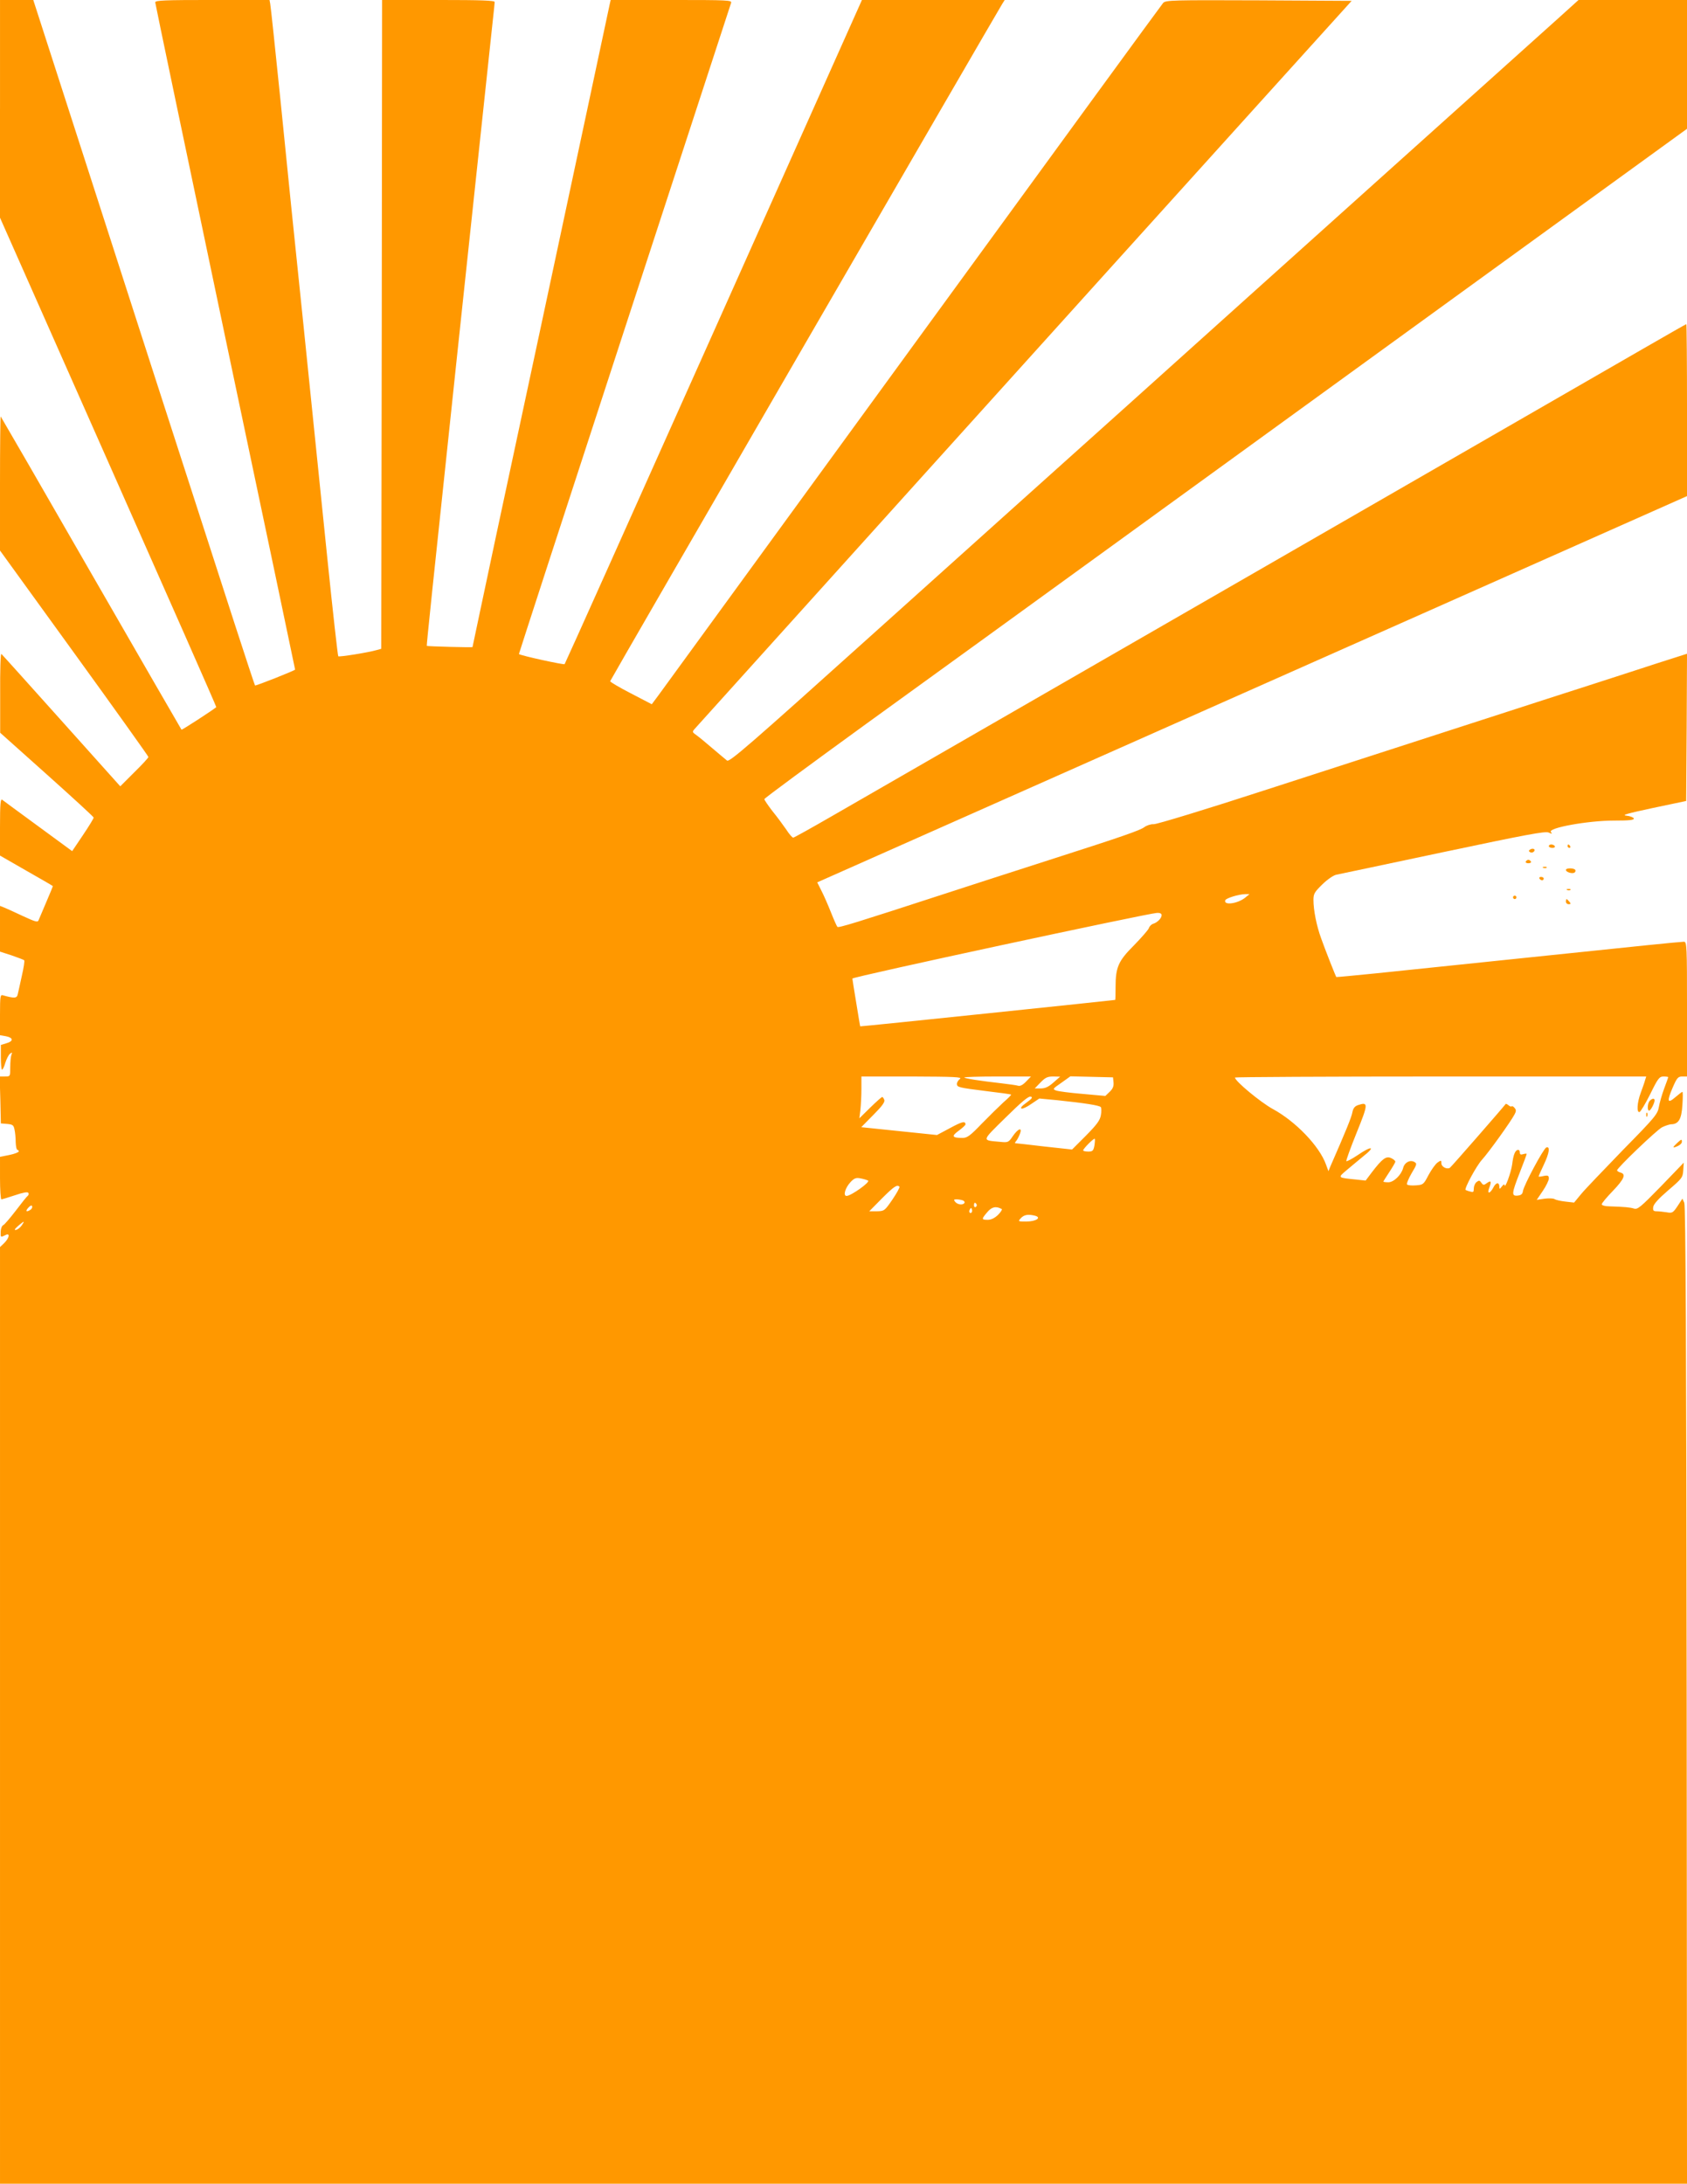 <?xml version="1.0" standalone="no"?>
<!DOCTYPE svg PUBLIC "-//W3C//DTD SVG 20010904//EN"
 "http://www.w3.org/TR/2001/REC-SVG-20010904/DTD/svg10.dtd">
<svg version="1.0" xmlns="http://www.w3.org/2000/svg"
 width="989pt" height="1280pt" viewBox="0 0 989 1280"
 preserveAspectRatio="xMidYMid meet">
<g transform="translate(0,1280) scale(0.1,-0.1)"
fill="#ff9800" stroke="none">
<path d="M0 12162 l0 -638 635 -1433 c350 -789 635 -1435 633 -1436 -20 -17
-201 -135 -204 -132 -2 2 -240 415 -530 918 -289 503 -528 916 -530 918 -2 2
-4 -173 -4 -391 l0 -395 435 -601 c239 -330 435 -605 435 -609 0 -5 -37 -45
-83 -90 l-82 -82 -345 385 c-190 212 -348 388 -352 391 -5 2 -8 -101 -7 -229
l0 -233 274 -245 c151 -135 274 -248 274 -252 1 -4 -27 -50 -62 -102 l-64 -95
-199 146 c-109 80 -205 150 -211 155 -10 8 -13 -25 -13 -158 l0 -169 155 -89
c85 -48 155 -89 155 -90 0 -2 -17 -43 -38 -92 -21 -49 -41 -97 -45 -106 -5
-16 -16 -13 -94 23 -48 23 -98 45 -110 50 l-23 9 0 -134 0 -134 68 -22 c37
-13 70 -25 74 -29 3 -3 -3 -44 -14 -91 -10 -47 -21 -95 -24 -108 -5 -24 -19
-25 -87 -6 -15 5 -17 -5 -17 -114 l0 -120 35 -6 c44 -9 45 -29 3 -41 l-33 -10
0 -72 c0 -40 3 -73 7 -73 4 0 13 18 19 40 7 22 19 46 27 53 13 10 15 9 9 -6
-4 -10 -7 -43 -7 -73 0 -54 0 -54 -31 -54 l-31 0 4 -137 3 -138 37 -3 c32 -3
38 -7 43 -33 4 -17 7 -50 7 -75 1 -24 5 -44 10 -44 4 0 8 -4 8 -9 0 -5 -25
-15 -55 -21 l-55 -11 0 -125 c0 -68 4 -124 8 -124 5 0 41 11 80 24 47 16 74
21 78 14 4 -6 2 -13 -3 -17 -5 -3 -37 -43 -71 -88 -34 -44 -67 -83 -74 -85 -7
-3 -13 -19 -14 -36 -1 -36 -1 -36 27 -22 29 16 25 -15 -6 -46 l-25 -24 0
-2745 0 -2745 4945 0 4945 0 -2 2862 c-2 2054 -6 2870 -14 2888 l-11 24 -28
-43 c-27 -40 -31 -43 -64 -37 -20 3 -46 6 -59 6 -19 0 -23 5 -20 25 2 17 31
49 88 98 81 69 85 75 88 117 l3 45 -134 -139 c-120 -123 -137 -137 -158 -130
-23 7 -52 10 -146 13 -24 0 -43 6 -43 12 0 6 29 41 65 78 67 70 79 99 45 108
-11 3 -20 9 -20 13 0 14 230 234 263 252 18 9 42 17 53 18 44 0 62 29 67 113
3 42 3 77 0 77 -3 0 -21 -14 -41 -31 -47 -41 -51 -25 -16 56 25 58 32 65 56
65 l28 0 0 395 c0 370 -1 395 -18 395 -9 0 -105 -9 -212 -20 -296 -31 -1325
-137 -1590 -165 -129 -13 -235 -23 -236 -22 -4 5 -68 167 -89 227 -27 74 -45
165 -45 225 0 36 6 46 53 92 30 29 65 53 82 56 17 3 298 63 625 132 488 103
599 124 619 115 20 -9 22 -9 13 3 -20 24 217 67 368 67 93 0 121 3 118 13 -3
6 -22 14 -44 16 -30 3 7 13 156 45 l195 41 3 431 2 432 -75 -24 c-41 -13 -157
-50 -257 -83 -101 -33 -322 -104 -493 -159 -356 -115 -739 -239 -1635 -529
-356 -116 -649 -205 -666 -204 -17 1 -41 -7 -55 -17 -22 -18 -131 -56 -521
-181 -321 -103 -477 -154 -653 -211 -516 -168 -619 -200 -626 -193 -4 5 -21
43 -38 86 -17 43 -42 100 -56 127 l-24 48 917 407 c504 224 1652 733 2550
1132 l1632 725 0 504 c0 277 -2 504 -4 504 -2 0 -116 -65 -253 -144 -136 -78
-945 -545 -1798 -1036 -1654 -953 -2592 -1493 -2953 -1701 -123 -71 -227 -129
-232 -129 -5 0 -24 21 -41 48 -18 26 -54 75 -81 108 -26 34 -48 66 -47 70 0 5
269 203 597 441 328 237 980 709 1447 1048 468 339 1416 1027 2107 1528 l1258
912 0 378 0 377 -318 0 -318 0 -114 -103 c-63 -57 -518 -465 -1010 -907 -493
-443 -1177 -1057 -1520 -1366 -344 -308 -1009 -906 -1479 -1328 -745 -670
-855 -765 -869 -754 -9 7 -48 40 -87 73 -38 33 -81 68 -94 77 -23 16 -23 19
-9 35 18 21 2476 2746 3287 3643 l565 625 -544 3 c-508 2 -545 1 -561 -15 -9
-10 -670 -916 -1469 -2013 -799 -1097 -1470 -2018 -1491 -2047 l-38 -51 -123
64 c-68 35 -122 67 -121 71 1 8 2271 3927 2299 3971 l14 22 -418 0 -419 0
-868 -1942 c-478 -1069 -871 -1946 -875 -1951 -4 -5 -249 48 -268 59 -1 0 277
856 618 1900 341 1044 623 1907 626 1917 5 16 -16 17 -350 17 l-356 0 -5 -22
c-3 -13 -63 -295 -134 -628 -160 -750 -349 -1634 -532 -2487 -76 -359 -139
-654 -139 -656 0 -3 -264 4 -268 7 -2 3 30 312 177 1696 33 311 92 864 131
1230 39 366 75 703 80 750 5 47 10 91 10 98 0 9 -73 12 -330 12 l-330 0 -2
-1902 -3 -1901 -25 -7 c-51 -15 -221 -42 -227 -37 -3 4 -32 262 -64 574 -32
312 -94 919 -138 1348 -45 429 -106 1028 -136 1330 -31 303 -58 560 -61 573
l-4 22 -335 0 c-279 0 -335 -2 -335 -14 0 -7 185 -890 410 -1961 226 -1071
410 -1948 410 -1950 0 -5 -232 -97 -235 -93 -2 2 -56 166 -120 363 -209 645
-732 2264 -958 2967 l-222 688 -97 0 -98 0 0 -638z m7302 -4622 c-44 -37 -130
-49 -119 -17 4 12 77 35 117 36 l25 0 -23 -19z m-492 -104 c0 -18 -24 -43 -50
-51 -10 -3 -22 -15 -25 -26 -4 -10 -43 -55 -87 -100 -92 -92 -108 -128 -108
-246 0 -40 -1 -73 -2 -74 -7 -2 -1493 -157 -1495 -155 -1 1 -11 62 -23 136
-12 74 -23 139 -23 144 -2 10 1730 382 1786 385 17 1 27 -4 27 -13z m-1182
-960 c-10 -7 -18 -20 -18 -29 0 -20 8 -22 175 -43 77 -9 141 -18 143 -20 2 -1
-18 -22 -45 -45 -26 -24 -84 -81 -128 -126 -67 -70 -85 -83 -112 -83 -62 0
-67 10 -23 42 22 16 40 33 40 37 0 22 -20 17 -90 -21 l-77 -41 -222 23 -222
23 71 72 c51 51 69 76 64 88 -3 9 -9 17 -12 17 -4 0 -35 -28 -70 -62 l-64 -63
6 49 c3 27 6 82 6 122 l0 74 298 0 c249 -1 294 -3 280 -14z m387 -16 c-19 -20
-35 -28 -47 -24 -10 3 -53 9 -96 14 -131 15 -213 28 -219 34 -4 3 83 6 192 6
l199 0 -29 -30z m161 -5 c-29 -26 -49 -35 -75 -35 l-35 0 34 35 c28 29 41 35
74 35 l41 -1 -39 -34z m352 0 c2 -22 -4 -37 -23 -55 l-25 -24 -133 12 c-73 6
-143 15 -156 20 -21 8 -20 10 31 45 l53 38 125 -3 125 -3 3 -30z m3116 13 c-3
-13 -15 -45 -25 -73 -22 -58 -25 -119 -7 -113 7 3 35 50 63 106 45 92 53 102
78 102 15 0 27 -2 27 -4 0 -2 -11 -32 -24 -67 -13 -35 -27 -84 -31 -108 -7
-41 -23 -61 -209 -250 -110 -114 -221 -229 -245 -258 l-43 -52 -52 6 c-28 3
-56 10 -62 14 -6 5 -32 6 -58 3 l-47 -7 36 53 c19 28 35 61 35 72 0 17 -5 20
-30 15 -16 -4 -30 -5 -30 -3 0 2 13 33 30 68 33 69 39 111 15 102 -17 -7 -132
-222 -137 -256 -2 -17 -11 -24 -30 -26 -38 -4 -37 11 12 136 22 56 40 105 40
108 0 3 -9 2 -20 -1 -14 -5 -20 -2 -20 9 0 9 -4 16 -9 16 -18 0 -29 -27 -36
-85 -7 -50 -44 -151 -45 -120 0 6 -7 1 -15 -9 -13 -17 -15 -17 -15 -4 0 30
-19 29 -35 -2 -19 -37 -39 -41 -25 -4 15 39 12 47 -12 30 -19 -14 -23 -14 -34
2 -10 14 -14 14 -28 3 -9 -7 -16 -24 -16 -38 0 -21 -3 -23 -22 -17 -13 3 -24
8 -26 9 -9 7 63 141 96 177 40 44 170 225 191 266 10 18 10 27 0 38 -6 8 -14
12 -17 9 -3 -3 -11 0 -19 7 -7 6 -15 9 -16 7 -19 -25 -320 -370 -327 -374 -18
-11 -50 6 -50 26 0 19 -2 19 -22 5 -13 -9 -36 -42 -53 -73 -29 -56 -32 -58
-74 -61 -24 -2 -47 0 -52 5 -4 4 8 34 26 65 33 55 33 58 15 68 -25 13 -57 -5
-64 -36 -11 -41 -55 -84 -87 -84 -16 0 -29 2 -29 4 0 2 16 27 35 56 19 29 35
56 35 61 0 5 -11 15 -25 21 -29 13 -51 -3 -113 -84 l-36 -48 -55 6 c-110 11
-109 10 -60 52 23 20 70 58 102 85 74 58 49 63 -34 6 -33 -22 -63 -38 -66 -35
-3 2 24 77 60 166 69 170 69 182 10 163 -21 -7 -30 -18 -35 -44 -5 -28 -38
-109 -130 -319 l-10 -25 -14 38 c-38 108 -178 254 -313 327 -71 39 -221 163
-221 184 0 3 543 6 1206 6 l1205 0 -7 -22z m-3626 -131 c-27 -19 -38 -32 -29
-35 7 -2 33 10 58 28 l46 31 106 -10 c161 -17 244 -30 254 -40 4 -4 5 -26 1
-47 -5 -31 -24 -56 -88 -121 l-81 -81 -165 18 c-91 11 -167 19 -169 19 -2 1 1
7 7 14 6 7 15 25 21 40 16 41 -9 34 -41 -12 -25 -37 -28 -39 -75 -34 -109 10
-111 1 32 142 91 90 135 127 147 123 14 -3 9 -11 -24 -35z m398 -252 c-6 -31
-11 -35 -36 -35 -17 0 -30 3 -30 7 0 10 63 73 68 68 2 -2 1 -20 -2 -40z
m-1327 -205 c15 -8 -100 -90 -126 -90 -22 0 -8 48 24 82 21 22 32 26 57 21 17
-3 37 -9 45 -13z m184 -36 c3 -3 -15 -37 -41 -75 -46 -67 -48 -68 -92 -69
l-44 0 74 75 c71 71 89 83 103 69z m371 -80 c9 -3 13 -10 10 -15 -8 -14 -40
-11 -54 6 -10 12 -9 15 8 15 11 0 27 -3 36 -6z m81 -23 c3 -5 1 -12 -5 -16 -5
-3 -10 1 -10 9 0 18 6 21 15 7z m-5546 -32 c-25 -16 -32 -9 -13 12 12 13 20
16 22 9 3 -7 -2 -16 -9 -21z m5694 4 c4 -2 -6 -18 -22 -34 -20 -19 -40 -29
-60 -29 -38 0 -38 4 -3 45 26 31 51 37 85 18z m-177 -20 c-10 -10 -19 5 -10
18 6 11 8 11 12 0 2 -7 1 -15 -2 -18z m372 -19 c40 -11 6 -34 -51 -34 -49 0
-50 0 -32 20 19 20 42 24 83 14z m-5940 -56 c-9 -13 -24 -25 -34 -27 -13 -2
-9 4 12 23 36 31 41 32 22 4z"/>
<path d="M9672 6348 c-14 -14 -16 -58 -4 -58 9 0 32 44 32 60 0 14 -14 12 -28
-2z"/>
<path d="M9651 6264 c0 -11 3 -14 6 -6 3 7 2 16 -1 19 -3 4 -6 -2 -5 -13z"/>
<path d="M9080 7840 c0 -5 9 -10 21 -10 11 0 17 5 14 10 -3 6 -13 10 -21 10
-8 0 -14 -4 -14 -10z"/>
<path d="M9190 7840 c0 -5 5 -10 11 -10 5 0 7 5 4 10 -3 6 -8 10 -11 10 -2 0
-4 -4 -4 -10z"/>
<path d="M8971 7821 c-10 -7 -10 -10 -1 -16 6 -4 16 -3 22 3 13 13 -4 23 -21
13z"/>
<path d="M8945 7750 c-3 -5 3 -10 15 -10 12 0 18 5 15 10 -3 6 -10 10 -15 10
-5 0 -12 -4 -15 -10z"/>
<path d="M9048 7713 c7 -3 16 -2 19 1 4 3 -2 6 -13 5 -11 0 -14 -3 -6 -6z"/>
<path d="M9180 7701 c0 -13 37 -24 50 -16 6 4 8 11 5 16 -8 12 -55 12 -55 0z"/>
<path d="M9025 7650 c3 -5 10 -10 16 -10 5 0 9 5 9 10 0 6 -7 10 -16 10 -8 0
-12 -4 -9 -10z"/>
<path d="M9188 7583 c7 -3 16 -2 19 1 4 3 -2 6 -13 5 -11 0 -14 -3 -6 -6z"/>
<path d="M8870 7540 c0 -5 5 -10 10 -10 6 0 10 5 10 10 0 6 -4 10 -10 10 -5 0
-10 -4 -10 -10z"/>
<path d="M9180 7515 c0 -8 7 -15 16 -15 14 0 14 3 4 15 -7 8 -14 15 -16 15 -2
0 -4 -7 -4 -15z"/>
<path d="M9832 6100 c-29 -27 -28 -32 3 -18 14 6 25 17 25 25 0 17 -2 17 -28
-7z"/>
</g>
</svg>
